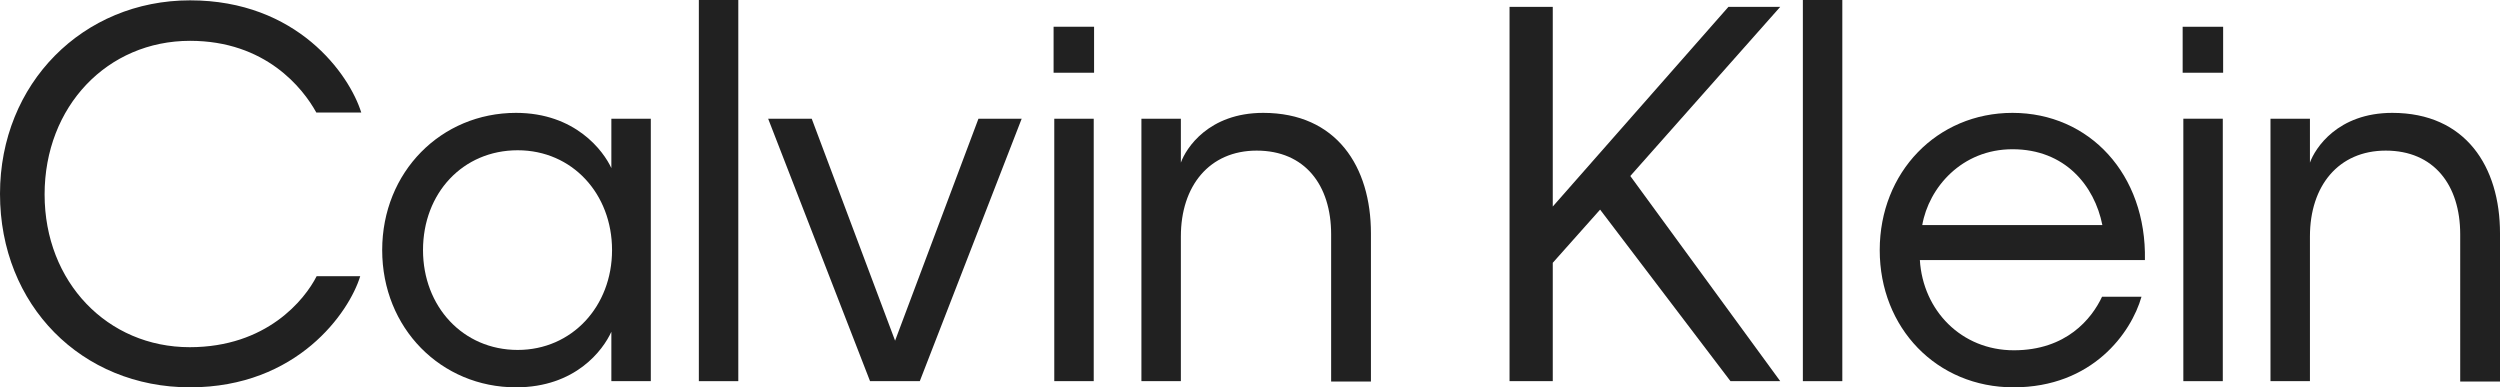 <?xml version="1.0" encoding="UTF-8"?>
<svg id="Ebene_1" xmlns="http://www.w3.org/2000/svg" xmlns:xlink="http://www.w3.org/1999/xlink" version="1.1" viewBox="0 0 1024 158.652">
  <!-- Generator: Adobe Illustrator 29.3.1, SVG Export Plug-In . SVG Version: 2.1.0 Build 151)  -->
  <defs>
    <style>
      .st0 {
        fill: #212121;
      }
    </style>
  </defs>
  <path class="st0" d="M447.991,156.122h-16.16V48.621h16.16v107.501h0ZM448.132,29.791h-16.582V10.961h16.582v18.83h0Z"/>
  <path class="st0" d="M483.684,156.122h-16.16V48.621h16.16v17.987c2.108-5.902,11.382-20.376,33.726-20.376,30.072,0,44.125,22.062,44.125,49.324v60.706h-16.301v-60.285c0-20.235-10.82-34.288-30.494-34.288-19.392,0-31.056,14.474-31.056,35.131v59.301h0Z"/>
  <polygon class="st0" points="655.405 85.86 636.013 107.642 636.013 156.122 618.307 156.122 618.307 2.81 636.013 2.81 636.013 84.596 707.961 2.81 729.18 2.81 667.771 72.089 729.18 156.122 708.804 156.122 655.405 85.86"/>
  <polygon class="st0" points="754.615 156.122 738.455 156.122 738.455 0 754.615 0 754.615 156.122"/>
  <path class="st0" d="M787.357,92.184h73.775c-3.232-16.16-15.317-31.056-36.817-31.056-20.798,0-34.288,15.739-36.958,31.056h0ZM824.737,158.652c-31.477,0-54.804-24.311-54.804-56.21s23.468-56.21,54.383-56.21c31.477,0,54.945,25.154,54.242,60.285h-92.184c1.265,20.657,17.003,36.958,38.504,36.958s31.899-12.928,36.115-21.922h16.16c-4.216,14.755-20.095,37.098-52.416,37.098h0Z"/>
  <path class="st0" d="M910.456,156.122h-16.16V48.621h16.16v107.501h0ZM910.597,29.791h-16.582V10.961h16.582v18.83h0Z"/>
  <path class="st0" d="M946.15,156.122h-16.16V48.621h16.16v17.987c2.108-5.902,11.382-20.376,33.726-20.376,30.072,0,44.125,22.062,44.125,49.324v60.706h-16.301v-60.285c0-20.235-10.82-34.288-30.494-34.288-19.392,0-31.056,14.474-31.056,35.131v59.301h0Z"/>
  <path class="st0" d="M18.268,79.677c0,35.834,25.716,62.533,59.442,62.533,31.477,0,47.076-19.392,51.994-29.089h17.847c-4.497,14.755-25.716,45.53-69.7,45.53C33.445,158.652,0,125.067,0,79.396,0,34.147,34.007.141,77.85.141s65.203,30.213,70.122,45.951h-18.409c-5.48-9.977-20.798-29.37-51.713-29.37-33.866,0-59.582,26.84-59.582,62.955h0Z"/>
  <path class="st0" d="M250.695,102.442c0-23.046-16.301-40.893-38.644-40.893-22.484,0-38.785,17.566-38.785,40.893,0,23.046,16.301,40.893,38.785,40.893,22.203,0,38.644-17.847,38.644-40.893h0ZM211.348,158.652c-30.634,0-54.804-24.17-54.804-56.21s24.17-56.21,54.804-56.21c24.311,0,35.834,15.598,39.066,22.624v-20.235h16.16v107.501h-16.16v-20.235c-3.373,7.448-14.615,22.765-39.066,22.765h0Z"/>
  <polygon class="st0" points="302.408 156.122 286.248 156.122 286.248 0 302.408 0 302.408 156.122"/>
  <polygon class="st0" points="366.628 139.541 400.775 48.621 418.481 48.621 376.745 156.122 356.369 156.122 314.634 48.621 332.48 48.621 366.628 139.541"/>
</svg>